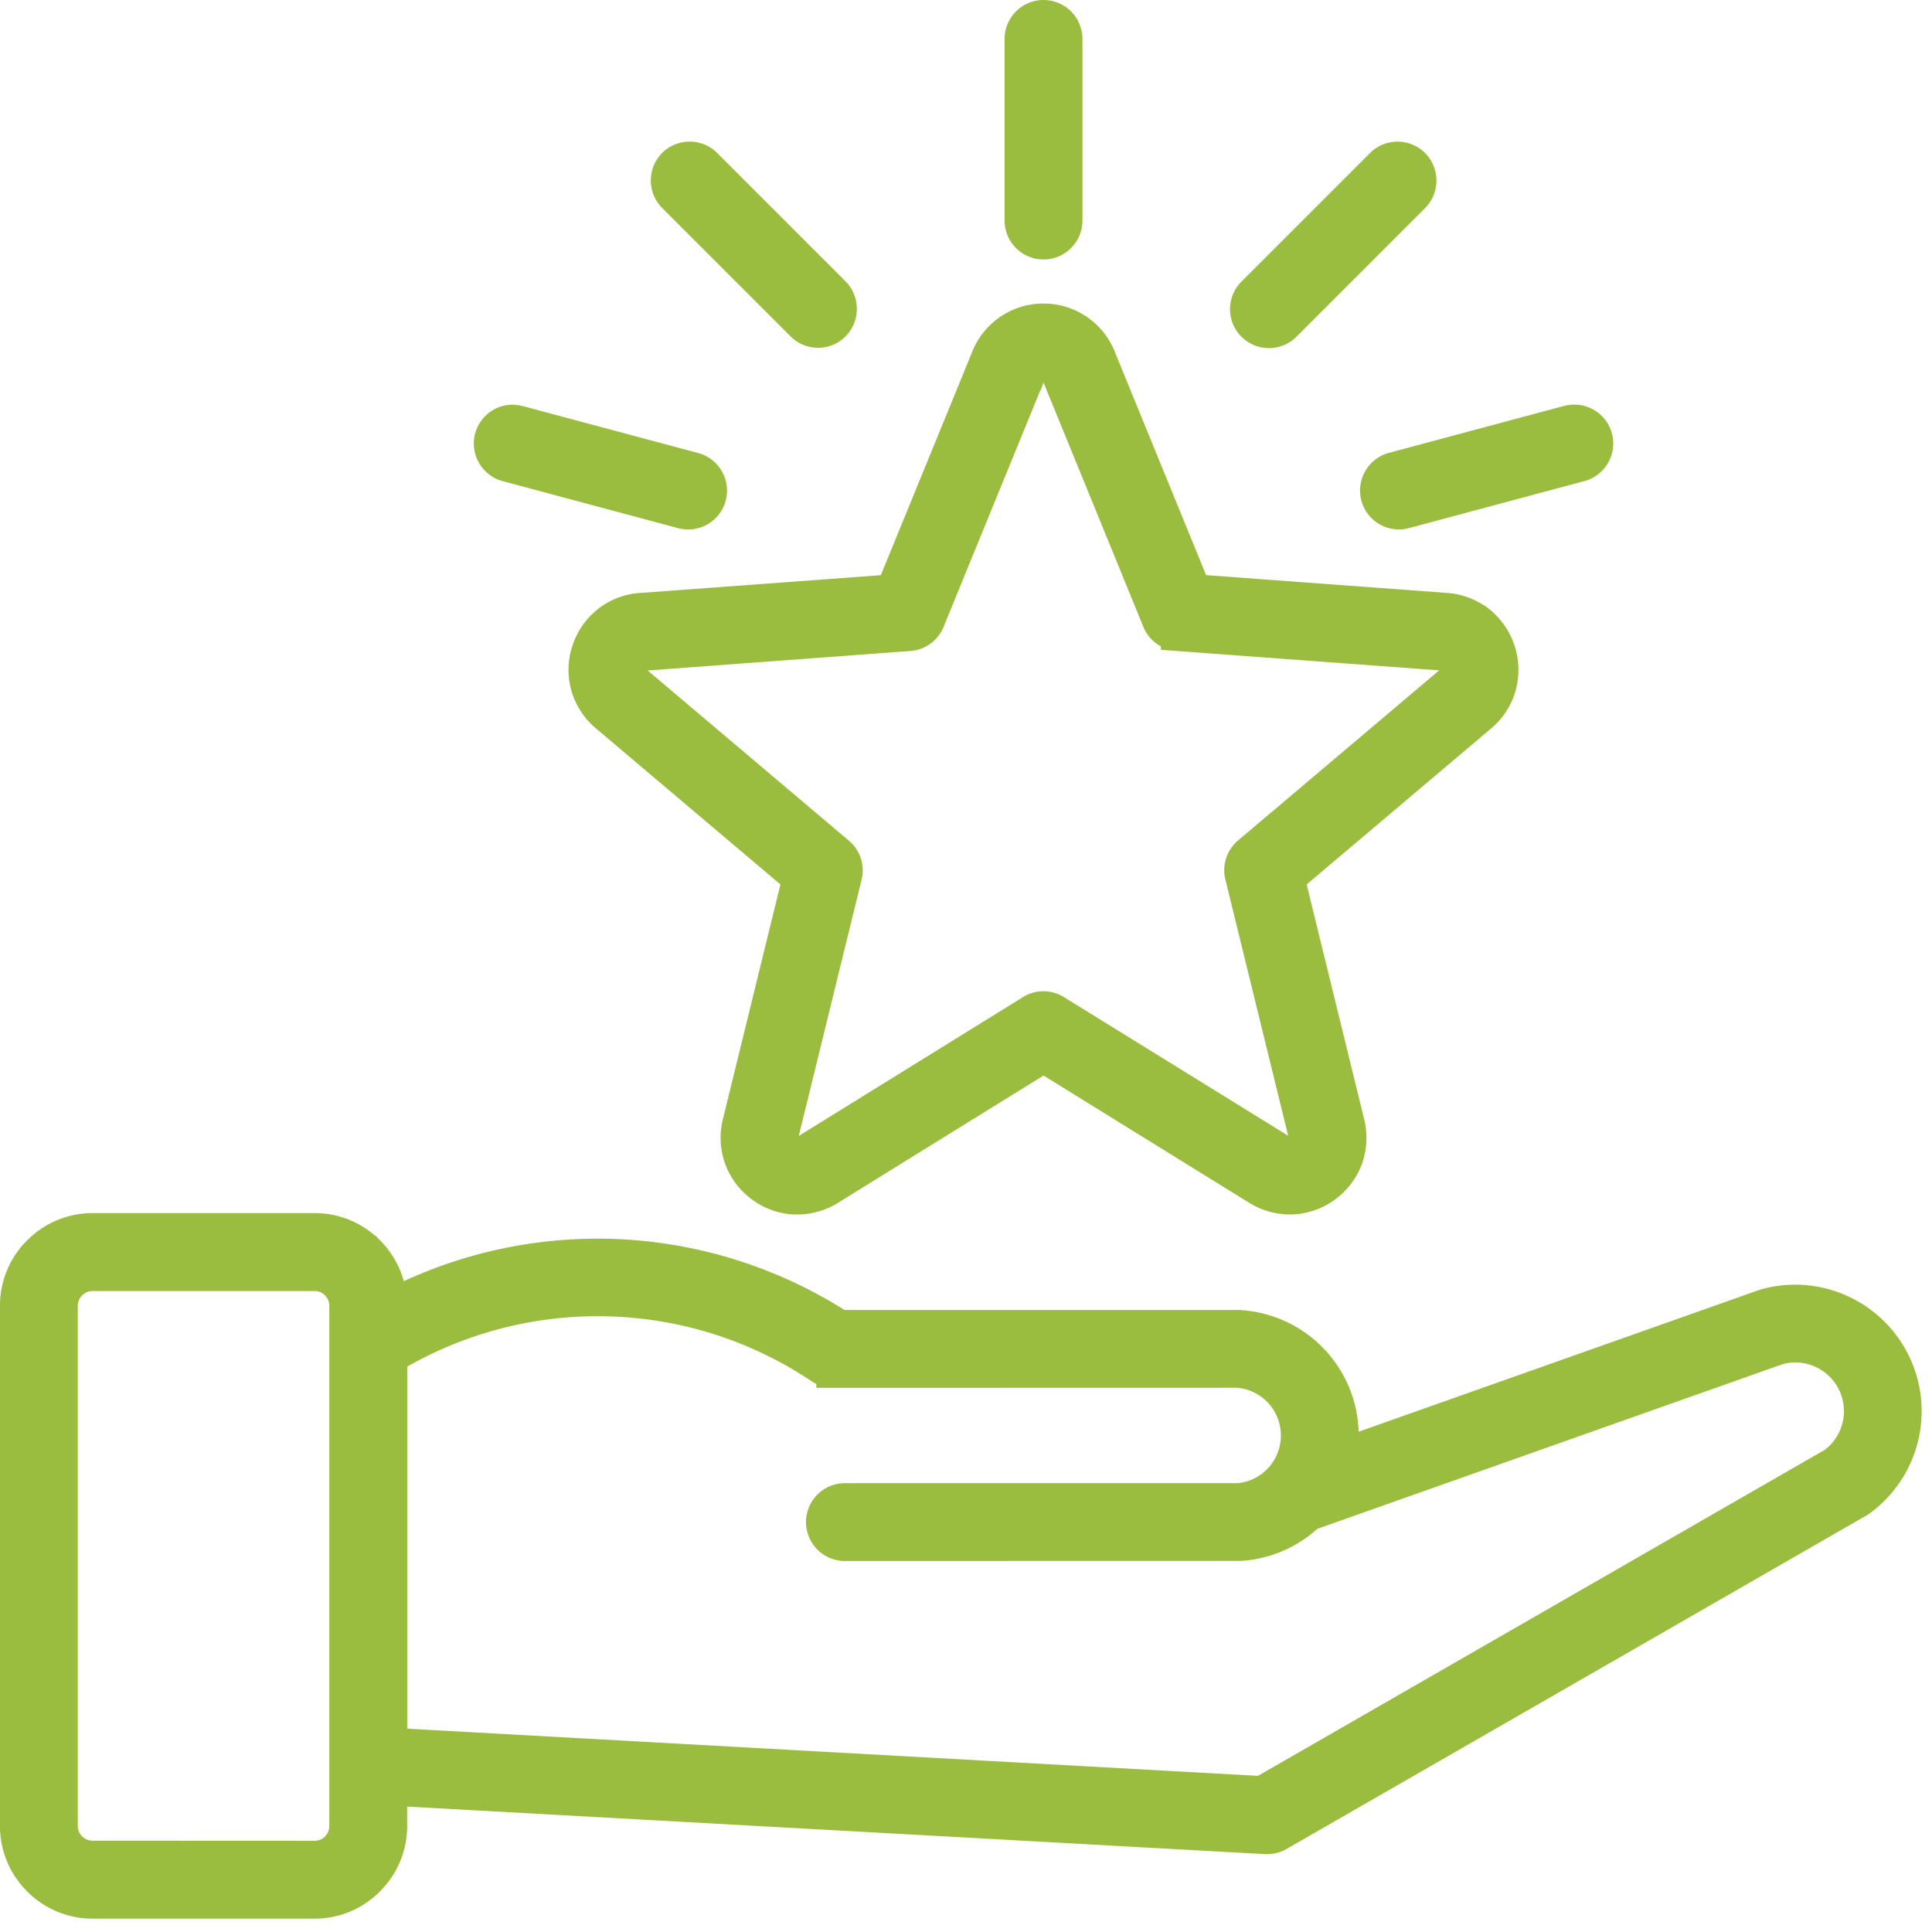 <svg xmlns="http://www.w3.org/2000/svg" width="115" height="115" viewBox="0 0 115 115">
  <g id="Group_145" data-name="Group 145" transform="translate(-111 -2458)">
    <g id="noun-value-7864476" transform="translate(100.153 2447.094)">
      <path id="Path_3285" data-name="Path 3285" d="M81.948,46.09l14.969,1.1a3.59,3.59,0,0,1,1.944.748h.006a3.627,3.627,0,0,1,1.231,3.8l-.023.075a3.515,3.515,0,0,1-1.11,1.68l-11.46,9.694,3.573,14.584a3.582,3.582,0,0,1-.1,2.077v.006A3.622,3.622,0,0,1,87.741,82.2a3.572,3.572,0,0,1-2.008-.541l-12.772-7.9L60.2,81.655a3.572,3.572,0,0,1-2.008.541,3.509,3.509,0,0,1-1.967-.685,3.583,3.583,0,0,1-1.266-1.663,3.533,3.533,0,0,1-.109-2.077l3.573-14.584-11.46-9.694a3.614,3.614,0,0,1-1.139-1.749,3.529,3.529,0,0,1,.046-2.083,3.6,3.6,0,0,1,1.185-1.714A3.5,3.5,0,0,1,49,47.2L63.97,46.1,69.654,32.2h-.006a3.57,3.57,0,0,1,6.622,0Zm12.507-4.717,10.442-2.8a1.316,1.316,0,0,0-.679-2.543l-10.442,2.8a1.316,1.316,0,0,0,.679,2.543ZM87.321,30.224l7.64-7.64A1.318,1.318,0,1,0,93.1,20.72l-7.64,7.64a1.318,1.318,0,0,0,1.864,1.864ZM52.147,38.836l-10.442-2.8a1.316,1.316,0,1,0-.679,2.543l10.442,2.8a1.316,1.316,0,0,0,.679-2.543ZM60.466,28.36l-7.64-7.64a1.318,1.318,0,1,0-1.864,1.864l7.64,7.64a1.318,1.318,0,0,0,1.864-1.864Zm13.813-4.326a1.317,1.317,0,0,1-2.635,0V13.224a1.317,1.317,0,0,1,2.635,0ZM87.021,99.018l.046-.052.006-.006a3.854,3.854,0,0,0-2.531-6.449l-24.1.006v-.006a1.27,1.27,0,0,1-.731-.224,23.892,23.892,0,0,0-25.618-.6v23.069l51.881,2.876,34.058-19.6a3.9,3.9,0,0,0-3.314-6.9l-27.988,9.907a6.423,6.423,0,0,1-4.1,1.783l-23.489.006a1.317,1.317,0,0,1,0-2.635H84.554a3.824,3.824,0,0,0,2.468-1.174Zm3.584-1.438,25.255-8.94.155-.046a6.53,6.53,0,0,1,5.523,11.592,1.435,1.435,0,0,1-.2.121L86.929,120.1a1.324,1.324,0,0,1-.725.173l-52.123-2.888V119.6a4.493,4.493,0,0,1-1.323,3.181l-.006.006a4.493,4.493,0,0,1-3.181,1.323H16.357a4.493,4.493,0,0,1-3.181-1.323l-.006-.006a4.493,4.493,0,0,1-1.323-3.181V88.629a4.5,4.5,0,0,1,1.323-3.187l.086-.081a4.5,4.5,0,0,1,3.1-1.248H29.572a4.493,4.493,0,0,1,3.181,1.323h.006a4.52,4.52,0,0,1,1.323,3.193v.04a26.555,26.555,0,0,1,26.74,1.208H84.552c.063,0,.121.006.184.012a6.488,6.488,0,0,1,5.989,6.461A7.145,7.145,0,0,1,90.6,97.58ZM29.573,86.752H16.358a1.888,1.888,0,0,0-1.277.5l-.052.052a1.865,1.865,0,0,0-.552,1.323V119.6a1.832,1.832,0,0,0,.552,1.323,1.879,1.879,0,0,0,1.329.552H29.573a1.876,1.876,0,0,0,1.875-1.875V88.628A1.865,1.865,0,0,0,30.9,87.3a1.832,1.832,0,0,0-1.323-.552ZM96.734,49.824,80.947,48.656v-.006a1.306,1.306,0,0,1-1.122-.817L73.842,33.187a.927.927,0,0,0-.345-.431.944.944,0,0,0-.535-.15.991.991,0,0,0-.535.15.923.923,0,0,0-.339.431h-.006L66.133,47.742a1.335,1.335,0,0,1-1.162.92L49.19,49.83a.91.91,0,0,0-.512.19h-.006a.917.917,0,0,0-.3.46.956.956,0,0,0-.017.552v.006a.941.941,0,0,0,.3.46L60.737,61.716a1.308,1.308,0,0,1,.426,1.312L57.394,78.4a1.012,1.012,0,0,0,.023.558v.006a.925.925,0,0,0,.339.431.94.94,0,0,0,.518.19,1,1,0,0,0,.541-.15l13.433-8.319a1.305,1.305,0,0,1,1.4-.012L87.1,79.424a.988.988,0,0,0,.541.15.94.94,0,0,0,.518-.19.913.913,0,0,0,.362-1l-3.751-15.3a1.325,1.325,0,0,1,.408-1.381L97.262,51.487a.951.951,0,0,0,.293-.426l.012-.04a.956.956,0,0,0-.017-.552.979.979,0,0,0-.311-.46.913.913,0,0,0-.506-.184Z" transform="translate(0 0)" fill="#9bbd3f" fill-rule="evenodd"/>
      <path id="Path_3285_-_Outline" data-name="Path 3285 - Outline" d="M72.961,10.906a2.32,2.32,0,0,1,2.317,2.317v10.81a2.317,2.317,0,0,1-4.635,0V13.224A2.32,2.32,0,0,1,72.961,10.906Zm0,13.445a.322.322,0,0,0,.317-.317V13.224a.317.317,0,0,0-.635,0v10.81A.318.318,0,0,0,72.961,24.351ZM51.9,19.336a2.3,2.3,0,0,1,1.637.677l7.644,7.644a2.333,2.333,0,0,1,0,3.27l0,0a2.312,2.312,0,0,1-3.279,0l-7.643-7.643a2.327,2.327,0,0,1,0-3.274l0,0A2.314,2.314,0,0,1,51.9,19.336Zm7.86,9.729-7.638-7.638a.314.314,0,0,0-.223-.091.327.327,0,0,0-.229.093.322.322,0,0,0,0,.45l7.642,7.642a.3.3,0,0,0,.219.091.32.32,0,0,0,.225-.547Zm34.273-9.729a2.312,2.312,0,0,1,1.635.673l.008.008a2.327,2.327,0,0,1,0,3.274l-7.644,7.644a2.318,2.318,0,1,1-3.274-3.282l7.644-7.644A2.312,2.312,0,0,1,94.029,19.336Zm.225,2.091a.323.323,0,0,0-.452,0l-7.638,7.638a.316.316,0,0,0,.223.541.327.327,0,0,0,.23-.094l7.637-7.637A.322.322,0,0,0,94.254,21.427ZM72.962,28.976a4.546,4.546,0,0,1,4.234,2.85l5.443,13.313L96.991,46.2a4.612,4.612,0,0,1,2.193.745h.03l.272.214a4.627,4.627,0,0,1,1.574,4.859l-.028.093a4.523,4.523,0,0,1-1.423,2.151L88.624,63.552l3.425,13.982a4.606,4.606,0,0,1-.075,2.479v.017l-.06.165a4.622,4.622,0,0,1-4.14,3l-.151,0a4.583,4.583,0,0,1-2.417-.693L72.962,74.927l-12.24,7.579a4.585,4.585,0,0,1-2.568.69,4.5,4.5,0,0,1-2.527-.878,4.585,4.585,0,0,1-1.61-2.118,4.526,4.526,0,0,1-.144-2.662L57.3,63.552,46.312,54.258a4.613,4.613,0,0,1-1.453-2.231l0-.008a4.543,4.543,0,0,1,.057-2.666,4.6,4.6,0,0,1,1.512-2.187,4.5,4.5,0,0,1,2.5-.964l14.348-1.059L68.164,33.2h0l.56-1.377a4.562,4.562,0,0,1,4.24-2.85Zm25.39,19.838-.109-.086a2.586,2.586,0,0,0-1.4-.537l-15.582-1.15L75.344,32.581a2.58,2.58,0,0,0-3.816-1.174l-.009.006a2.518,2.518,0,0,0-.873,1.006L64.661,47.048,49.074,48.2a2.509,2.509,0,0,0-1.4.532,2.6,2.6,0,0,0-.857,1.24l0,0a2.516,2.516,0,0,0-.035,1.494,2.619,2.619,0,0,0,.824,1.262L59.537,62.825,55.817,78.01a2.532,2.532,0,0,0,.074,1.488l0,.005a2.6,2.6,0,0,0,.916,1.2,2.512,2.512,0,0,0,1.412.494h.085a2.584,2.584,0,0,0,1.362-.393l13.293-8.231,13.3,8.23a2.587,2.587,0,0,0,1.448.392A2.628,2.628,0,0,0,90,79.6l.035-.1a2.6,2.6,0,0,0,.072-1.5L86.386,62.825,98.319,52.731a2.534,2.534,0,0,0,.8-1.207l.021-.069a2.537,2.537,0,0,0-.037-1.487l0-.007A2.553,2.553,0,0,0,98.352,48.814ZM72.962,31.606a1.941,1.941,0,0,1,1.09.317,1.919,1.919,0,0,1,.717.887l5.982,14.645a.309.309,0,0,0,.267.2l.929.066v.008l14.86,1.1a1.921,1.921,0,0,1,1.048.394l0,0a2,2,0,0,1,.673,2.054l-.029.1a1.951,1.951,0,0,1-.6.875L85.83,62.465a.324.324,0,0,0-.1.335l.013.047L89.5,78.166a1.911,1.911,0,0,1-.753,2.03,1.937,1.937,0,0,1-1.069.378h-.061a2,2,0,0,1-1.028-.293l-.011-.007L73.12,71.956a.3.3,0,0,0-.161-.048.321.321,0,0,0-.173.051l-.012.007L59.33,80.293a2,2,0,0,1-1.088.292A2.005,2.005,0,0,1,56.475,79.3l-.058-.163v-.042a2.02,2.02,0,0,1,0-.924l0-.009,3.768-15.373a.309.309,0,0,0-.1-.309L48.01,52.262a1.937,1.937,0,0,1-.623-.958l-.036-.131V51.14a1.957,1.957,0,0,1,.066-.969,1.907,1.907,0,0,1,.656-.951l.267-.2H48.4a1.929,1.929,0,0,1,.72-.188l15.77-1.167a.335.335,0,0,0,.29-.23l.012-.036.014-.035,6.2-15.177h.15a1.889,1.889,0,0,1,.3-.258l.023-.015A1.986,1.986,0,0,1,72.962,31.606Zm6.985,17.776A2.3,2.3,0,0,1,78.9,48.209L72.966,33.686l-.2.5h-.015l-5.683,13.9a2.33,2.33,0,0,1-2.017,1.569h-.009L49.4,50.817,61.382,60.952a2.3,2.3,0,0,1,.752,2.31L58.394,78.52l13.323-8.25a2.305,2.305,0,0,1,2.458-.013l13.348,8.252L83.806,63.343a2.326,2.326,0,0,1,.723-2.4l.006-.005,11.978-10.13L79.947,49.585ZM104.555,34.99h0a2.315,2.315,0,0,1,.6,4.552l-10.444,2.8A2.311,2.311,0,0,1,91.879,40.7l0-.007a2.319,2.319,0,0,1,1.642-2.831l10.445-2.8A2.331,2.331,0,0,1,104.555,34.99ZM94.113,40.418a.31.31,0,0,0,.081-.011l10.444-2.8a.321.321,0,0,0,.223-.391.314.314,0,0,0-.306-.229.331.331,0,0,0-.082.011L94.03,39.8a.317.317,0,0,0,.083.621ZM41.368,35h0a2.331,2.331,0,0,1,.591.076h0L52.4,37.87A2.319,2.319,0,0,1,54.046,40.7l0,.008a2.32,2.32,0,0,1-2.83,1.638h0l-10.442-2.8a2.315,2.315,0,0,1,.6-4.553Zm.082,2.011A.329.329,0,0,0,41.368,37a.321.321,0,0,0-.309.237.316.316,0,0,0,.228.384l10.436,2.795a.329.329,0,0,0,.081.01.321.321,0,0,0,.308-.233.316.316,0,0,0-.219-.386h0ZM16.357,83.113H29.572a5.456,5.456,0,0,1,3.573,1.323h.031l.293.3a5.528,5.528,0,0,1,1.416,2.43,27.551,27.551,0,0,1,26.229,1.716H84.552c.1,0,.191.008.261.014h.007a7.489,7.489,0,0,1,6.9,7.231l23.855-8.443.18-.053a7.53,7.53,0,0,1,6.369,13.368,2.4,2.4,0,0,1-.312.191L87.428,120.964a2.326,2.326,0,0,1-1.158.307l-.113,0h-.008l-51.067-2.829V119.6a5.466,5.466,0,0,1-1.616,3.889l-.006.006a5.466,5.466,0,0,1-3.889,1.616H16.357a5.466,5.466,0,0,1-3.889-1.616l-.006-.006a5.466,5.466,0,0,1-1.616-3.889V88.629a5.473,5.473,0,0,1,1.616-3.894l.025-.024.083-.078A5.483,5.483,0,0,1,16.357,83.113Zm15.8,3.144-.114-.114a3.479,3.479,0,0,0-2.474-1.03H16.357a3.492,3.492,0,0,0-2.412.973l-.079.074a3.486,3.486,0,0,0-1.019,2.469V119.6a3.479,3.479,0,0,0,1.03,2.474l.006.006a3.479,3.479,0,0,0,2.474,1.03H29.572a3.479,3.479,0,0,0,2.474-1.03l.006-.006a3.479,3.479,0,0,0,1.03-2.474v-3.278l53.173,2.946a.326.326,0,0,0,.176-.041L120.89,99.412a.44.44,0,0,0,.06-.035,5.53,5.53,0,0,0-4.664-9.821l-.118.035L91.142,98.45l-1.106,1.061,26.382-9.338.039-.01A4.867,4.867,0,0,1,117.7,90a4.971,4.971,0,0,1,2.022.435,4.9,4.9,0,0,1,.9,8.4l-.046.034-.049.028L86.211,118.643,33.089,115.7V91.118l.484-.292a24.863,24.863,0,0,1,12.837-3.573h.23a24.842,24.842,0,0,1,13.623,4.2l.013.009a.267.267,0,0,0,.161.047h1v.006l23.145-.006.041,0a4.857,4.857,0,0,1,3.185,8.125l-.038.043-.337-.3.329.307-.6-.538.582.557-.015-.014.015.014a4.82,4.82,0,0,1-3.113,1.479l-.039,0H61.14a.322.322,0,0,0-.317.317.318.318,0,0,0,.317.317L84.6,101.82a5.442,5.442,0,0,0,3.433-1.5l.156-.15.978-.346.456-2.424a6.1,6.1,0,0,0,.1-1.053,5.488,5.488,0,0,0-5.064-5.457l-.03,0-.078-.006H60.527l-.248-.16a25.563,25.563,0,0,0-13.642-4.086h-.2a25.706,25.706,0,0,0-11.887,2.924l-1.464.767V88.629A3.507,3.507,0,0,0,32.16,86.257Zm26.986,6.857a22.848,22.848,0,0,0-12.524-3.861h-.212a22.86,22.86,0,0,0-11.32,3v21.55l50.64,2.808L119.475,97.2a2.9,2.9,0,0,0-.569-4.936,2.959,2.959,0,0,0-1.2-.26,2.866,2.866,0,0,0-.7.086L89.255,101.91a7.448,7.448,0,0,1-4.568,1.908l-.057,0-23.489.006a2.317,2.317,0,1,1,0-4.635H84.512a2.823,2.823,0,0,0,1.775-.852l.064-.07A2.853,2.853,0,0,0,84.5,93.511l-25.061.006v-.233A2.251,2.251,0,0,1,59.146,93.114ZM16.358,85.752H29.573a2.886,2.886,0,0,1,2.875,2.875V119.6a2.89,2.89,0,0,1-.839,2.03,2.861,2.861,0,0,1-2.036.845H16.358a2.886,2.886,0,0,1-2.881-2.875V88.628a2.855,2.855,0,0,1,.845-2.03l.084-.082A2.887,2.887,0,0,1,16.358,85.752Zm13.215,34.725a.876.876,0,0,0,.875-.875V88.628a.868.868,0,0,0-.259-.616L30.177,88a.83.83,0,0,0-.6-.247H16.358a.891.891,0,0,0-.589.226l-.033.033a.868.868,0,0,0-.259.616V119.6a.83.83,0,0,0,.247.6l.012.012a.875.875,0,0,0,.622.259Z" transform="translate(0 0)" fill="#9bbd3f"/>
    </g>
    <rect id="Rectangle_330" data-name="Rectangle 330" width="115" height="115" transform="translate(111 2458)" fill="none"/>
  </g>
</svg>
